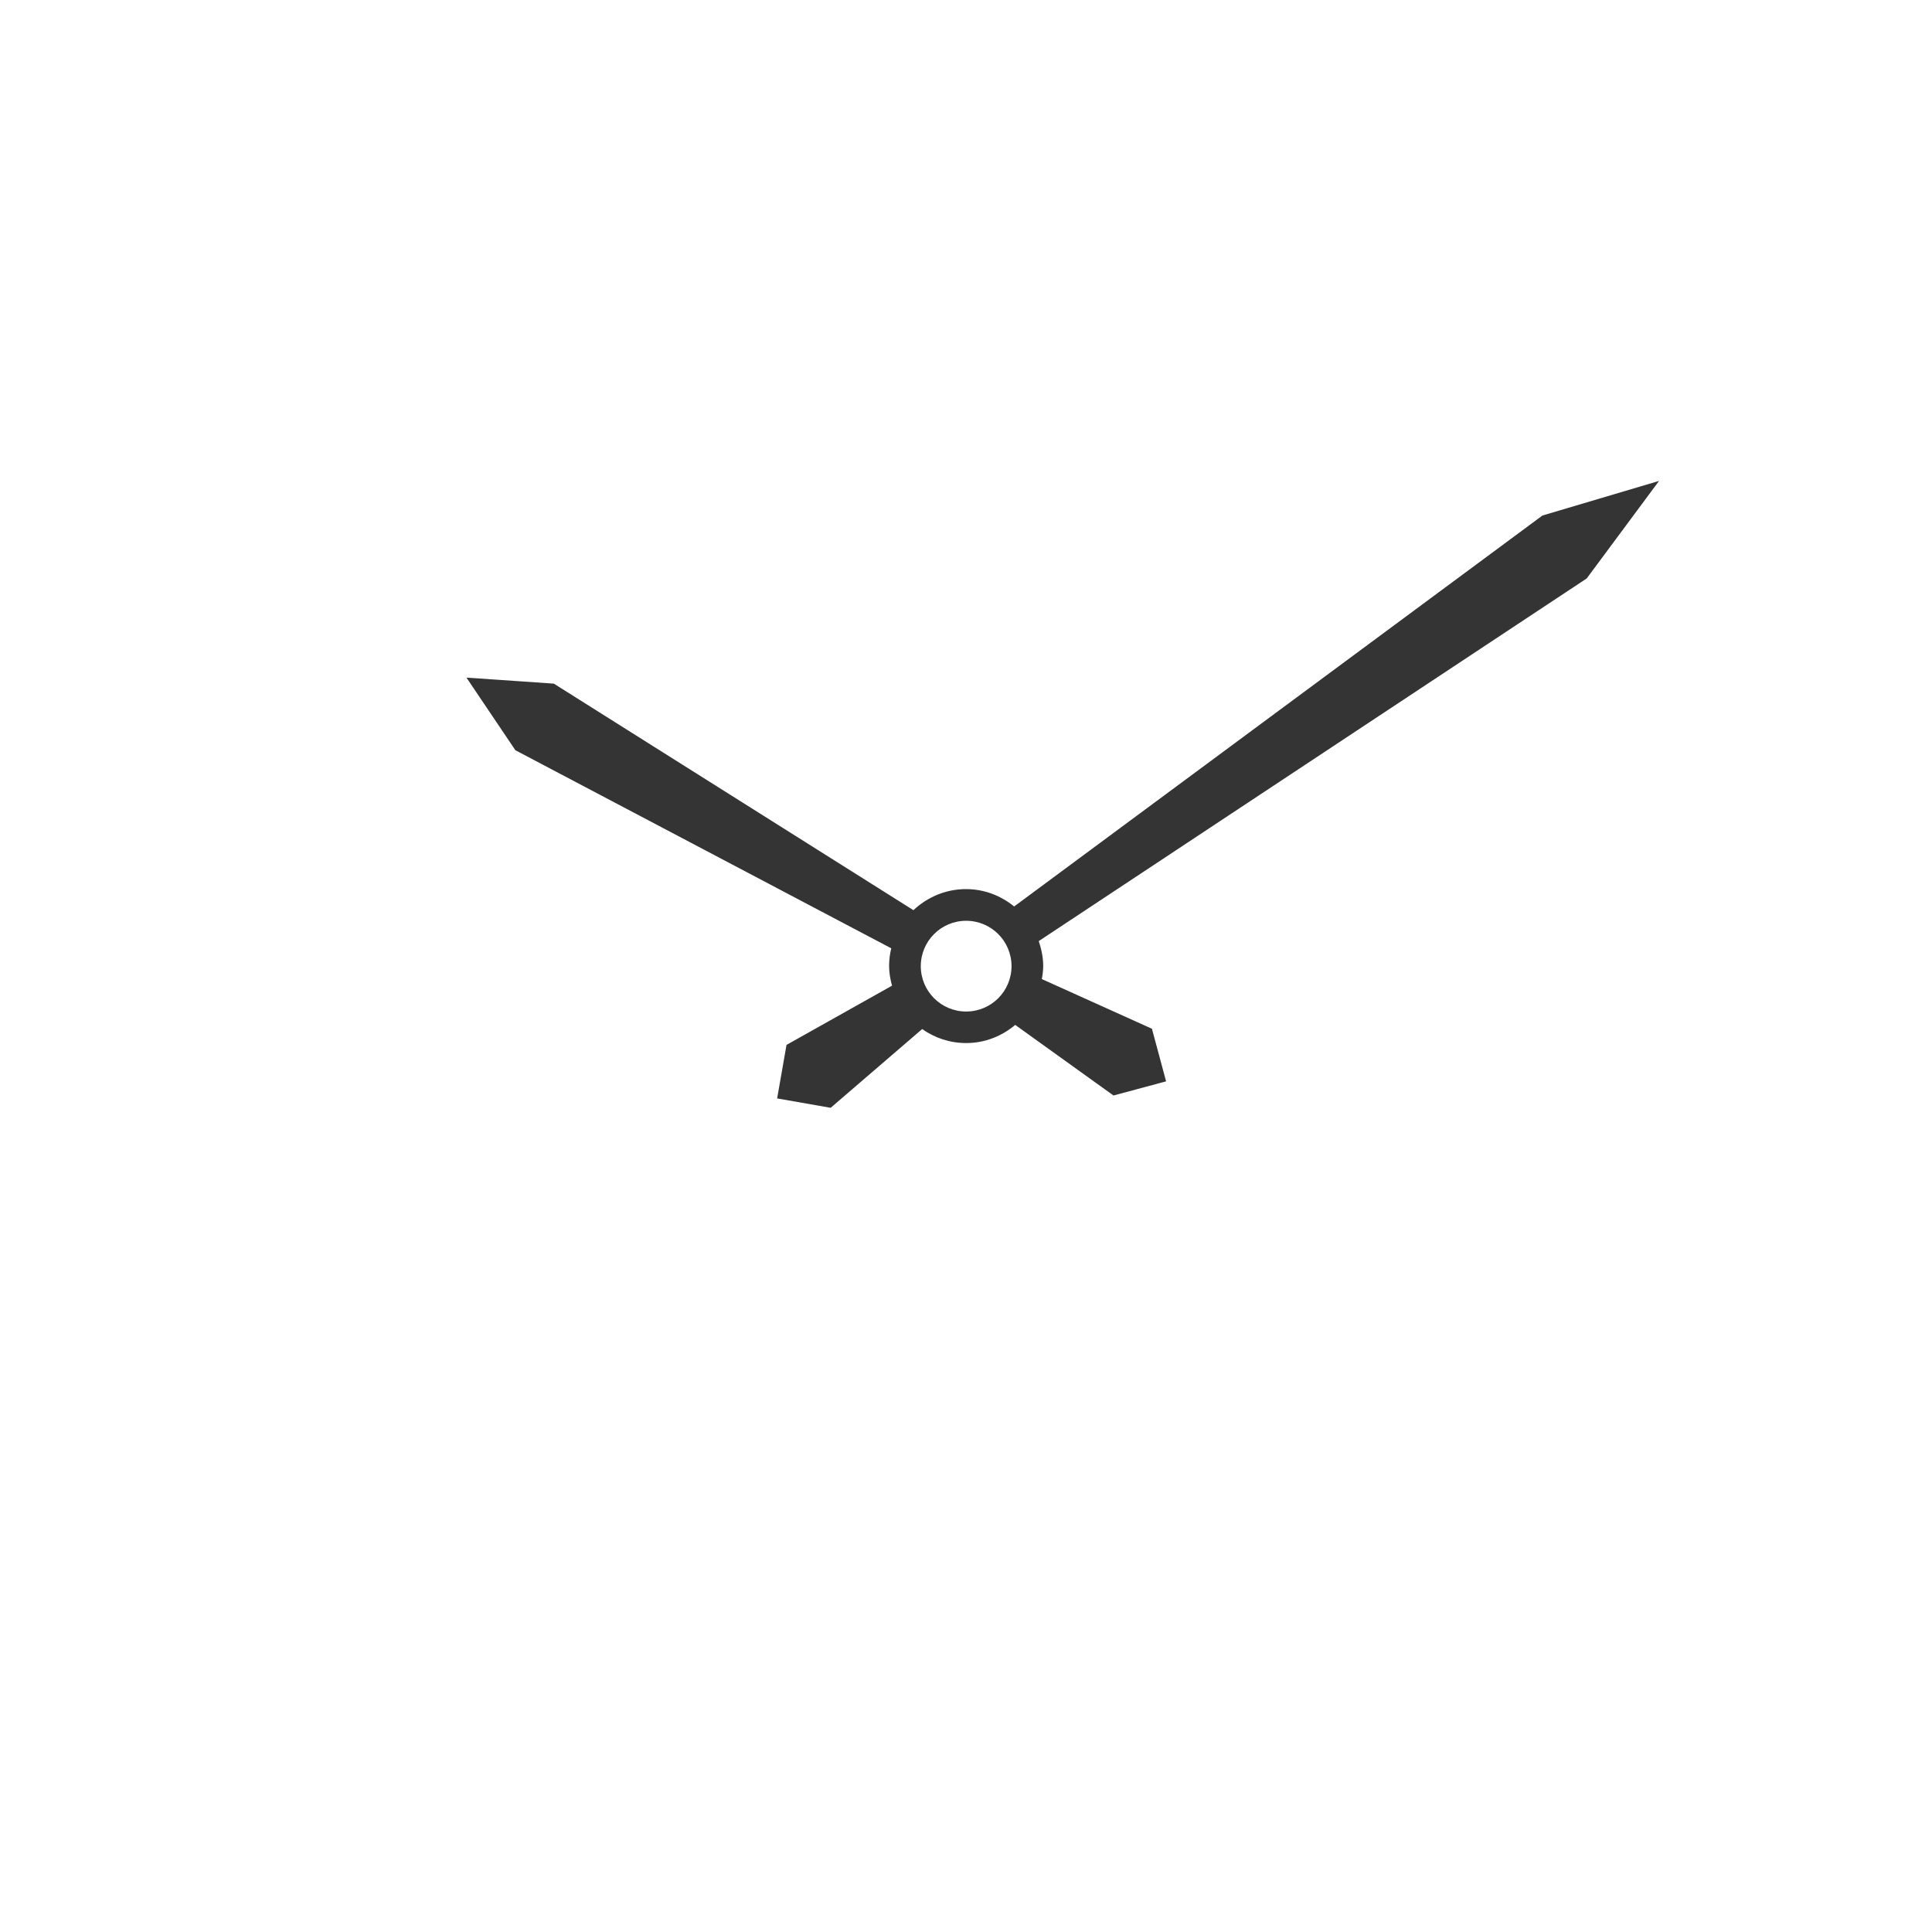 <?xml version="1.0" encoding="UTF-8"?> <svg xmlns="http://www.w3.org/2000/svg" id="_Слой_1" data-name="Слой 1" viewBox="0 0 125.62 125.62"> <defs> <style> .cls-1 { fill: #343434; } </style> </defs> <path class="cls-1" d="M107.87,31.27l-7.58,2.25-34.35,25.42c-.86-.7-1.94-1.13-3.13-1.13-1.33,0-2.52,.53-3.42,1.37l-23.38-14.73-5.68-.39,3.18,4.72,24.44,12.88c-.09,.37-.14,.75-.14,1.15,0,.44,.08,.87,.19,1.28l-6.86,3.85-.61,3.48,3.48,.61,5.95-5.12c.81,.57,1.79,.91,2.86,.91,1.22,0,2.32-.45,3.19-1.18l6.39,4.59,3.42-.92-.92-3.42-7.16-3.23c.05-.28,.09-.56,.09-.85,0-.57-.12-1.11-.29-1.62l35.63-23.58,4.71-6.35Zm-45.05,34.5c-1.63,0-2.95-1.32-2.95-2.95s1.32-2.95,2.95-2.95,2.95,1.32,2.95,2.95-1.32,2.95-2.95,2.95Z"></path> </svg> 